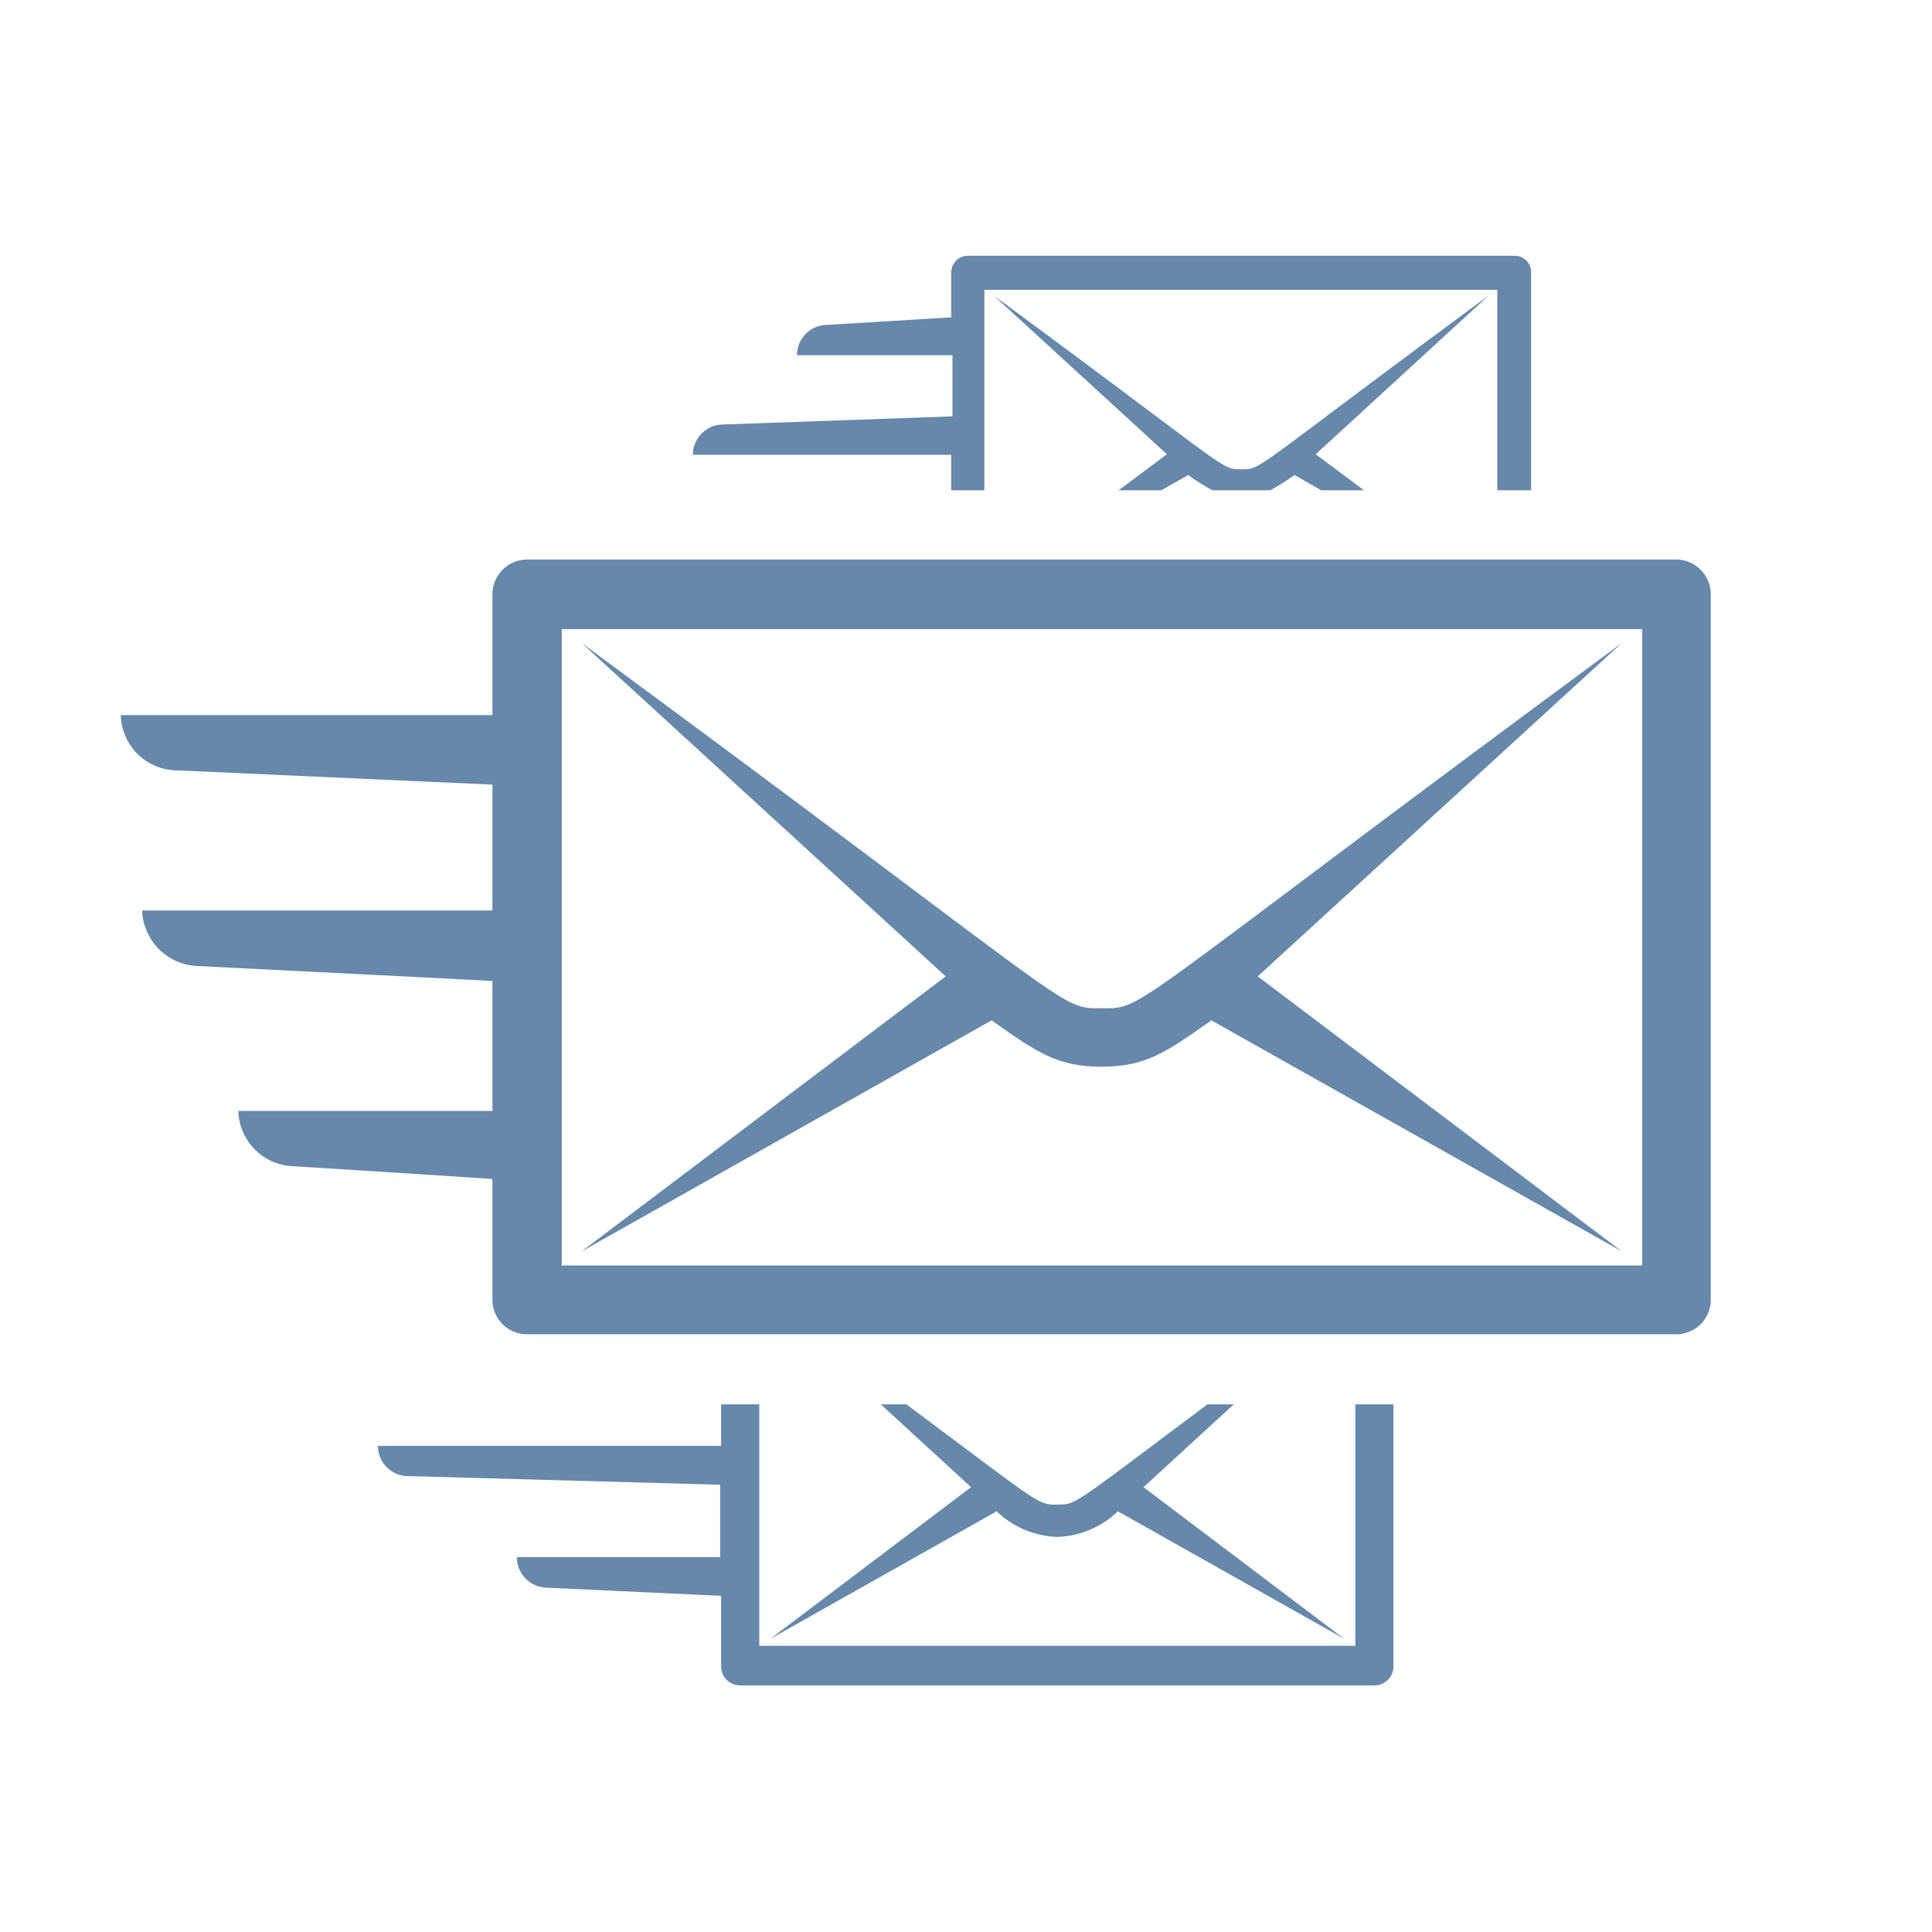 <svg xmlns="http://www.w3.org/2000/svg" xmlns:xlink="http://www.w3.org/1999/xlink" viewBox="0 0 80 80"><defs><style>.a{fill:none;}.b{clip-path:url(#a);}.c{fill:#6588ab;}</style><clipPath id="a"><rect class="a" width="80" height="80"></rect></clipPath></defs><g class="b"><path class="c" d="M41.27,62.58a3.8,3.8,0,0,0,2.51,1.06h0a3.8,3.8,0,0,0,2.51-1.06l9.37,5.28-8.31-6.28,3.74-3.43H50c-5.66,4.23-5.42,4.15-6.23,4.15h0c-.81,0-.57.08-6.24-4.15H36.47l3.74,3.43L31.9,67.86Z"></path><path class="c" d="M56.12,58.15v10H31.44v-10H29.86v1.72H15.65v0a1.25,1.25,0,0,0,1.17,1.25l13,.36v3H21.4v0a1.27,1.27,0,0,0,1.17,1.26l7.29.34V69a.79.79,0,0,0,.79.79H56.91A.79.79,0,0,0,57.7,69V58.15Z"></path><path class="c" d="M51.4,19.43c-.88,0-.33.11-10.25-7.19l7.17,6.57-2,1.49h1.77l1.11-.63a9,9,0,0,0,1,.63H52.6a9,9,0,0,0,1-.63l1.11.63h1.77l-2-1.49,7.16-6.57C51.73,19.54,52.28,19.43,51.4,19.43Z"></path><path class="c" d="M62.72,10.59H40.08a.69.69,0,0,0-.69.69v1.86l-5.27.32A1.26,1.26,0,0,0,33,14.71v0h6.44v2.53l-9.58.34a1.26,1.26,0,0,0-1.17,1.25v0H39.39V20.3h1.37V12H62V20.3H63.4v-9A.68.68,0,0,0,62.72,10.59Z"></path><path class="c" d="M69.41,23.17H21.82a1.44,1.44,0,0,0-1.43,1.44v5H5A2.35,2.35,0,0,0,7.35,31.9l10.16.46,2.88.13V37.7H5.89a1.85,1.85,0,0,0,.09.58A2.38,2.38,0,0,0,8.16,40l9.35.47,2.88.15V46H9.87v0a2.35,2.35,0,0,0,2.28,2.29l5.36.34,2.88.19v5a1.43,1.43,0,0,0,1.43,1.43H69.41a1.43,1.43,0,0,0,1.43-1.43V24.61A1.44,1.44,0,0,0,69.41,23.17ZM68,52.4H23.26V26.05H68Z"></path><path class="c" d="M41.06,42.25c1.87,1.32,2.71,1.92,4.55,1.92h0c1.84,0,2.68-.6,4.55-1.92l17,9.57L52.08,40.43l15.07-13.8C46.31,42,47.46,41.75,45.62,41.75h0c-1.84,0-.68.23-21.53-15.12l15.07,13.8L24.08,51.82Z"></path></g></svg>